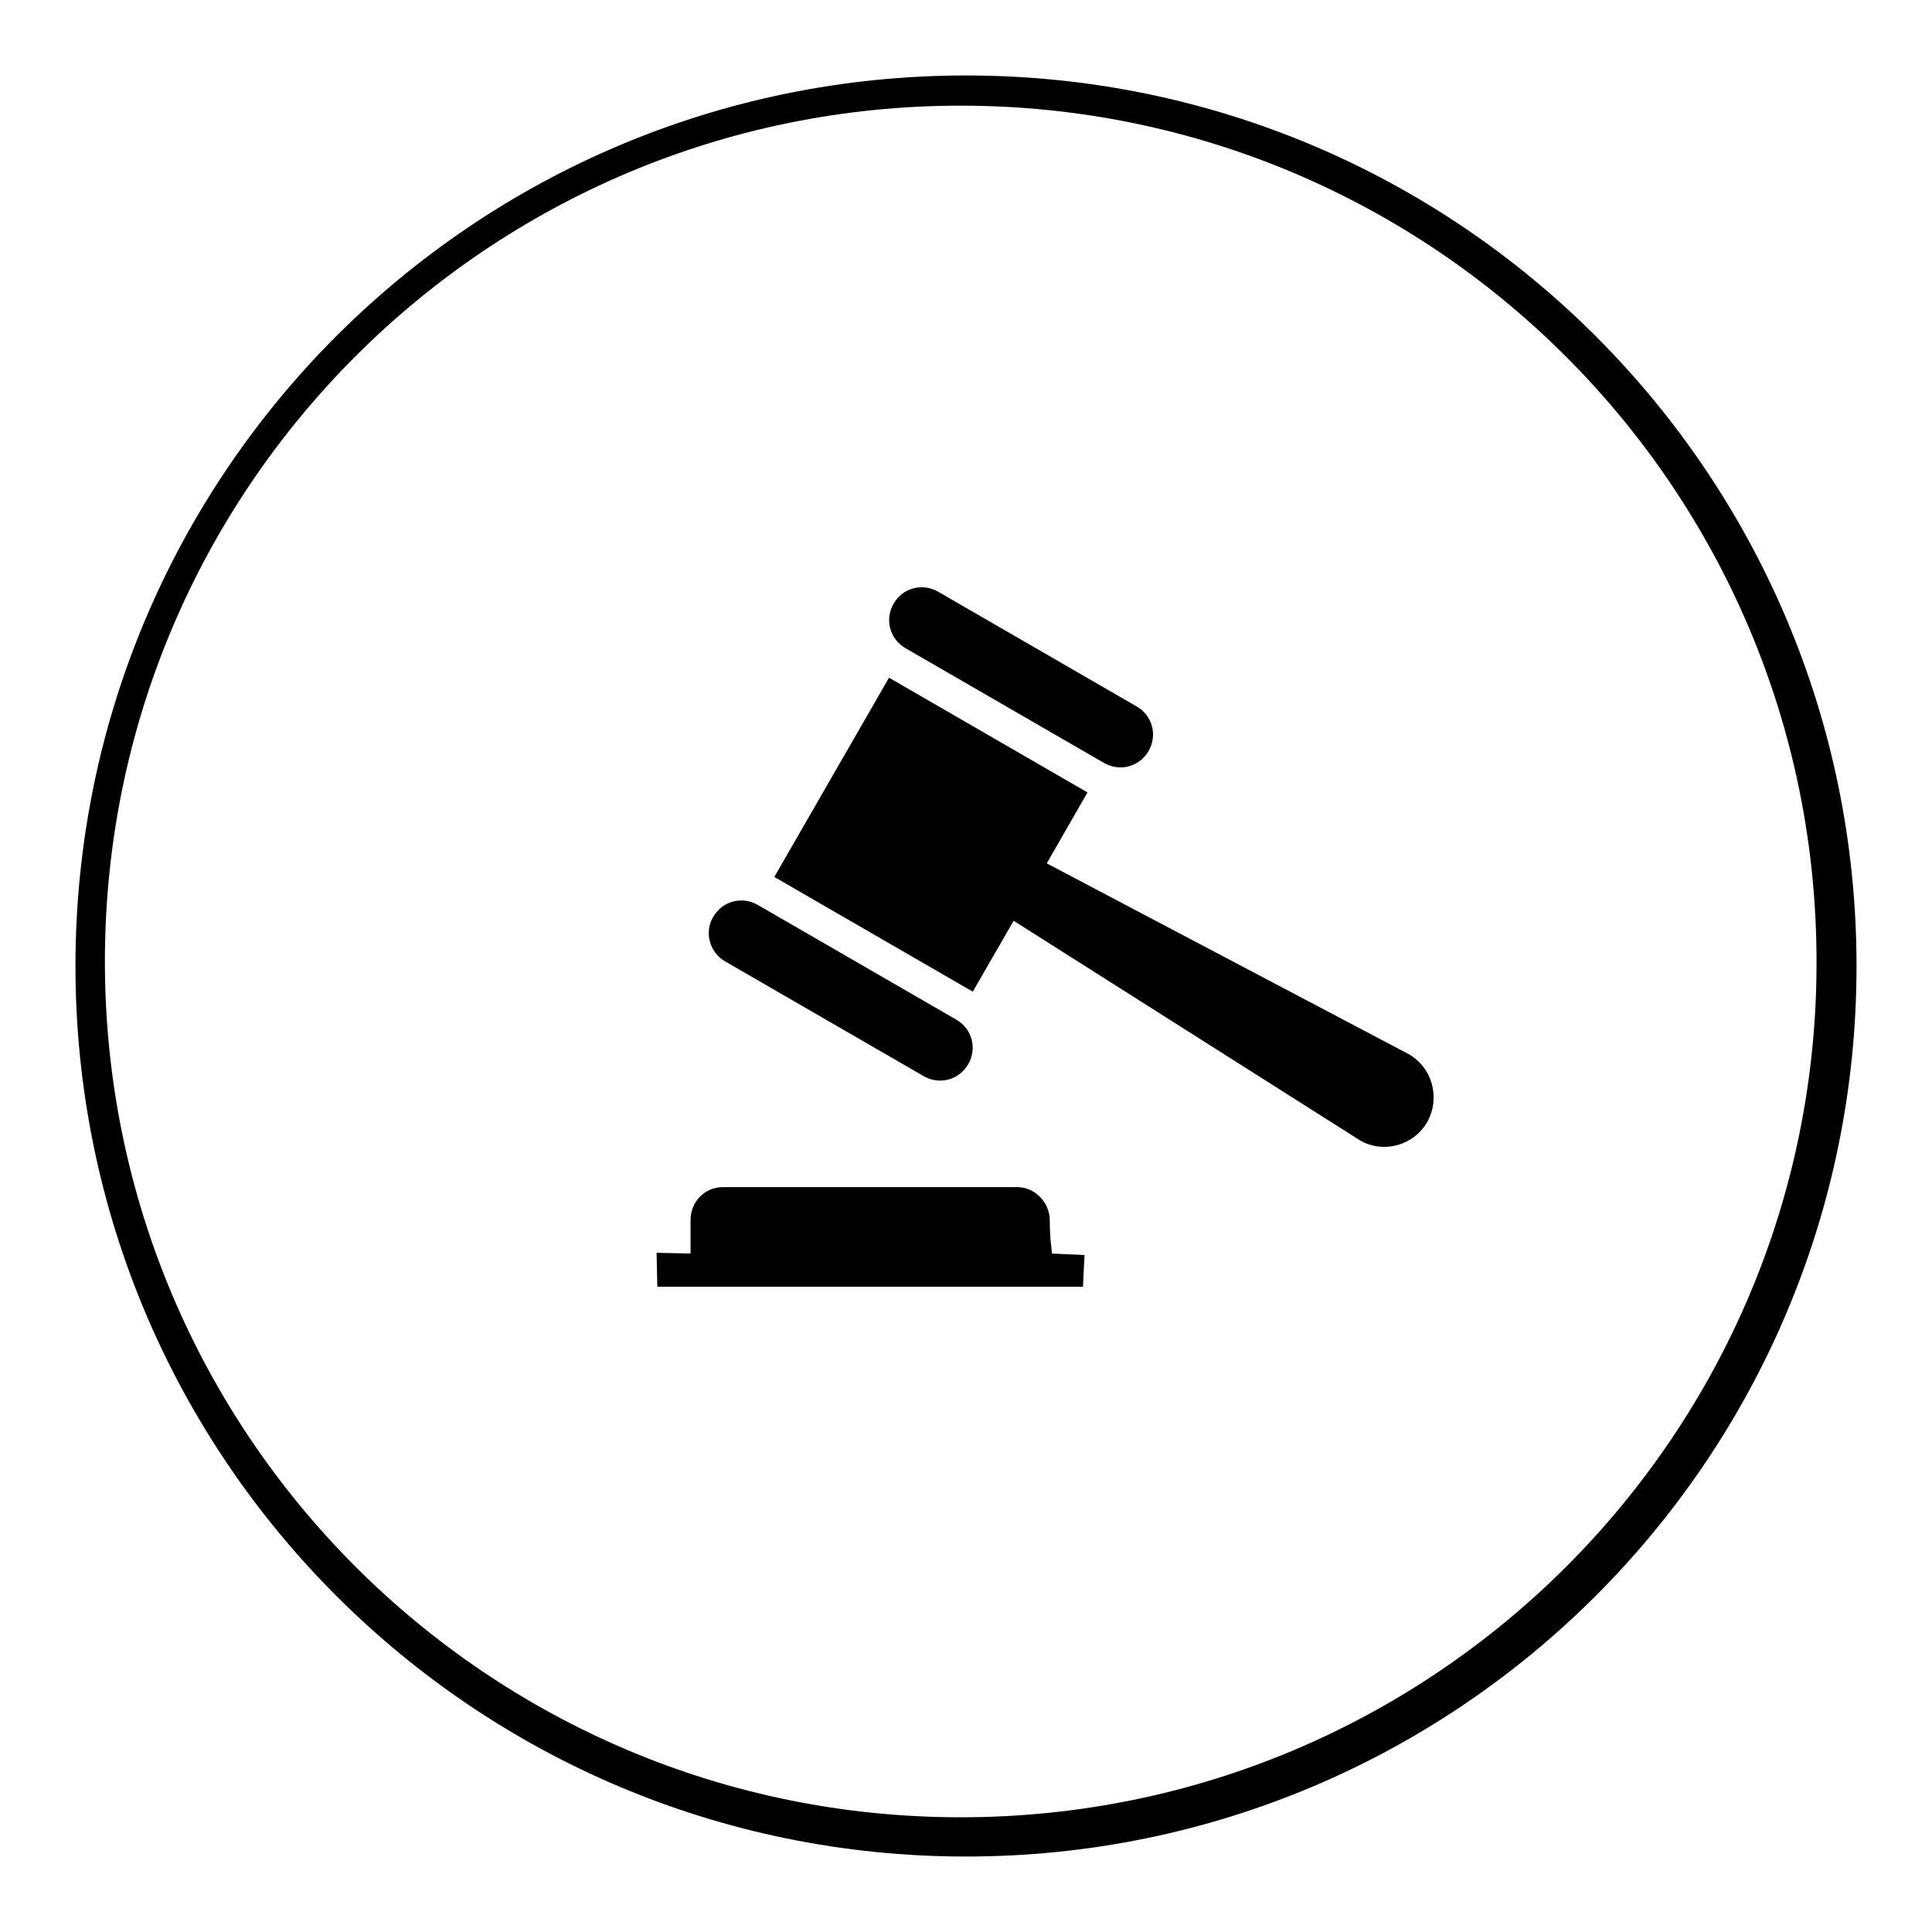 <?xml version="1.0" encoding="utf-8"?>
<!-- Svg Vector Icons : http://www.onlinewebfonts.com/icon -->
<!DOCTYPE svg PUBLIC "-//W3C//DTD SVG 1.1//EN" "http://www.w3.org/Graphics/SVG/1.1/DTD/svg11.dtd">
<svg version="1.1" xmlns="http://www.w3.org/2000/svg" xmlns:xlink="http://www.w3.org/1999/xlink" x="0px" y="0px" viewBox="0 0 256 256" enable-background="new 0 0 256 256" xml:space="preserve">
<g><g><path fill="#000000" d="M120,85.9l26.3,15.2c2.1,1.2,4.7,0.5,5.9-1.6c1.2-2.1,0.5-4.7-1.6-5.9l-26.3-15.2c-2.1-1.2-4.7-0.5-5.9,1.6C117.2,82.1,117.9,84.7,120,85.9z M96.1,127.4l26.3,15.2c2.1,1.2,4.7,0.5,5.9-1.6c1.2-2.1,0.5-4.7-1.6-5.9l-26.3-15.2c-2.1-1.2-4.7-0.5-5.9,1.6C93.3,123.5,94,126.2,96.1,127.4z M186.7,139.7l-48-25.3l5.4-9.4l-26.3-15.2l-15.2,26.4l26.3,15.2l6.8-11.8l-1.4,2.4l45.9,29.1c3.1,1.8,7.1,0.7,8.9-2.4C190.9,145.5,189.8,141.5,186.7,139.7z M128,10C62.8,10,10,62.8,10,128c0,65.2,52.8,118,118,118c65.2,0,118-52.8,118-118C246,62.8,193.2,10,128,10z M127.3,240.8c-62.7,0-113.4-50.8-113.4-113.4c0-62.7,50.8-113.4,113.4-113.4s113.4,50.8,113.4,113.4C240.8,190,190,240.8,127.3,240.8z M139.1,161.7c0-2.4-2-4.4-4.3-4.4h-39c-2.4,0-4.3,1.9-4.3,4.4s0,4.4,0,4.4l-4.5-0.1l0.1,4.5h56.4l0.2-4.2l-4.3-0.2C139.4,166,139.1,164.1,139.1,161.7z"/></g></g>
</svg>